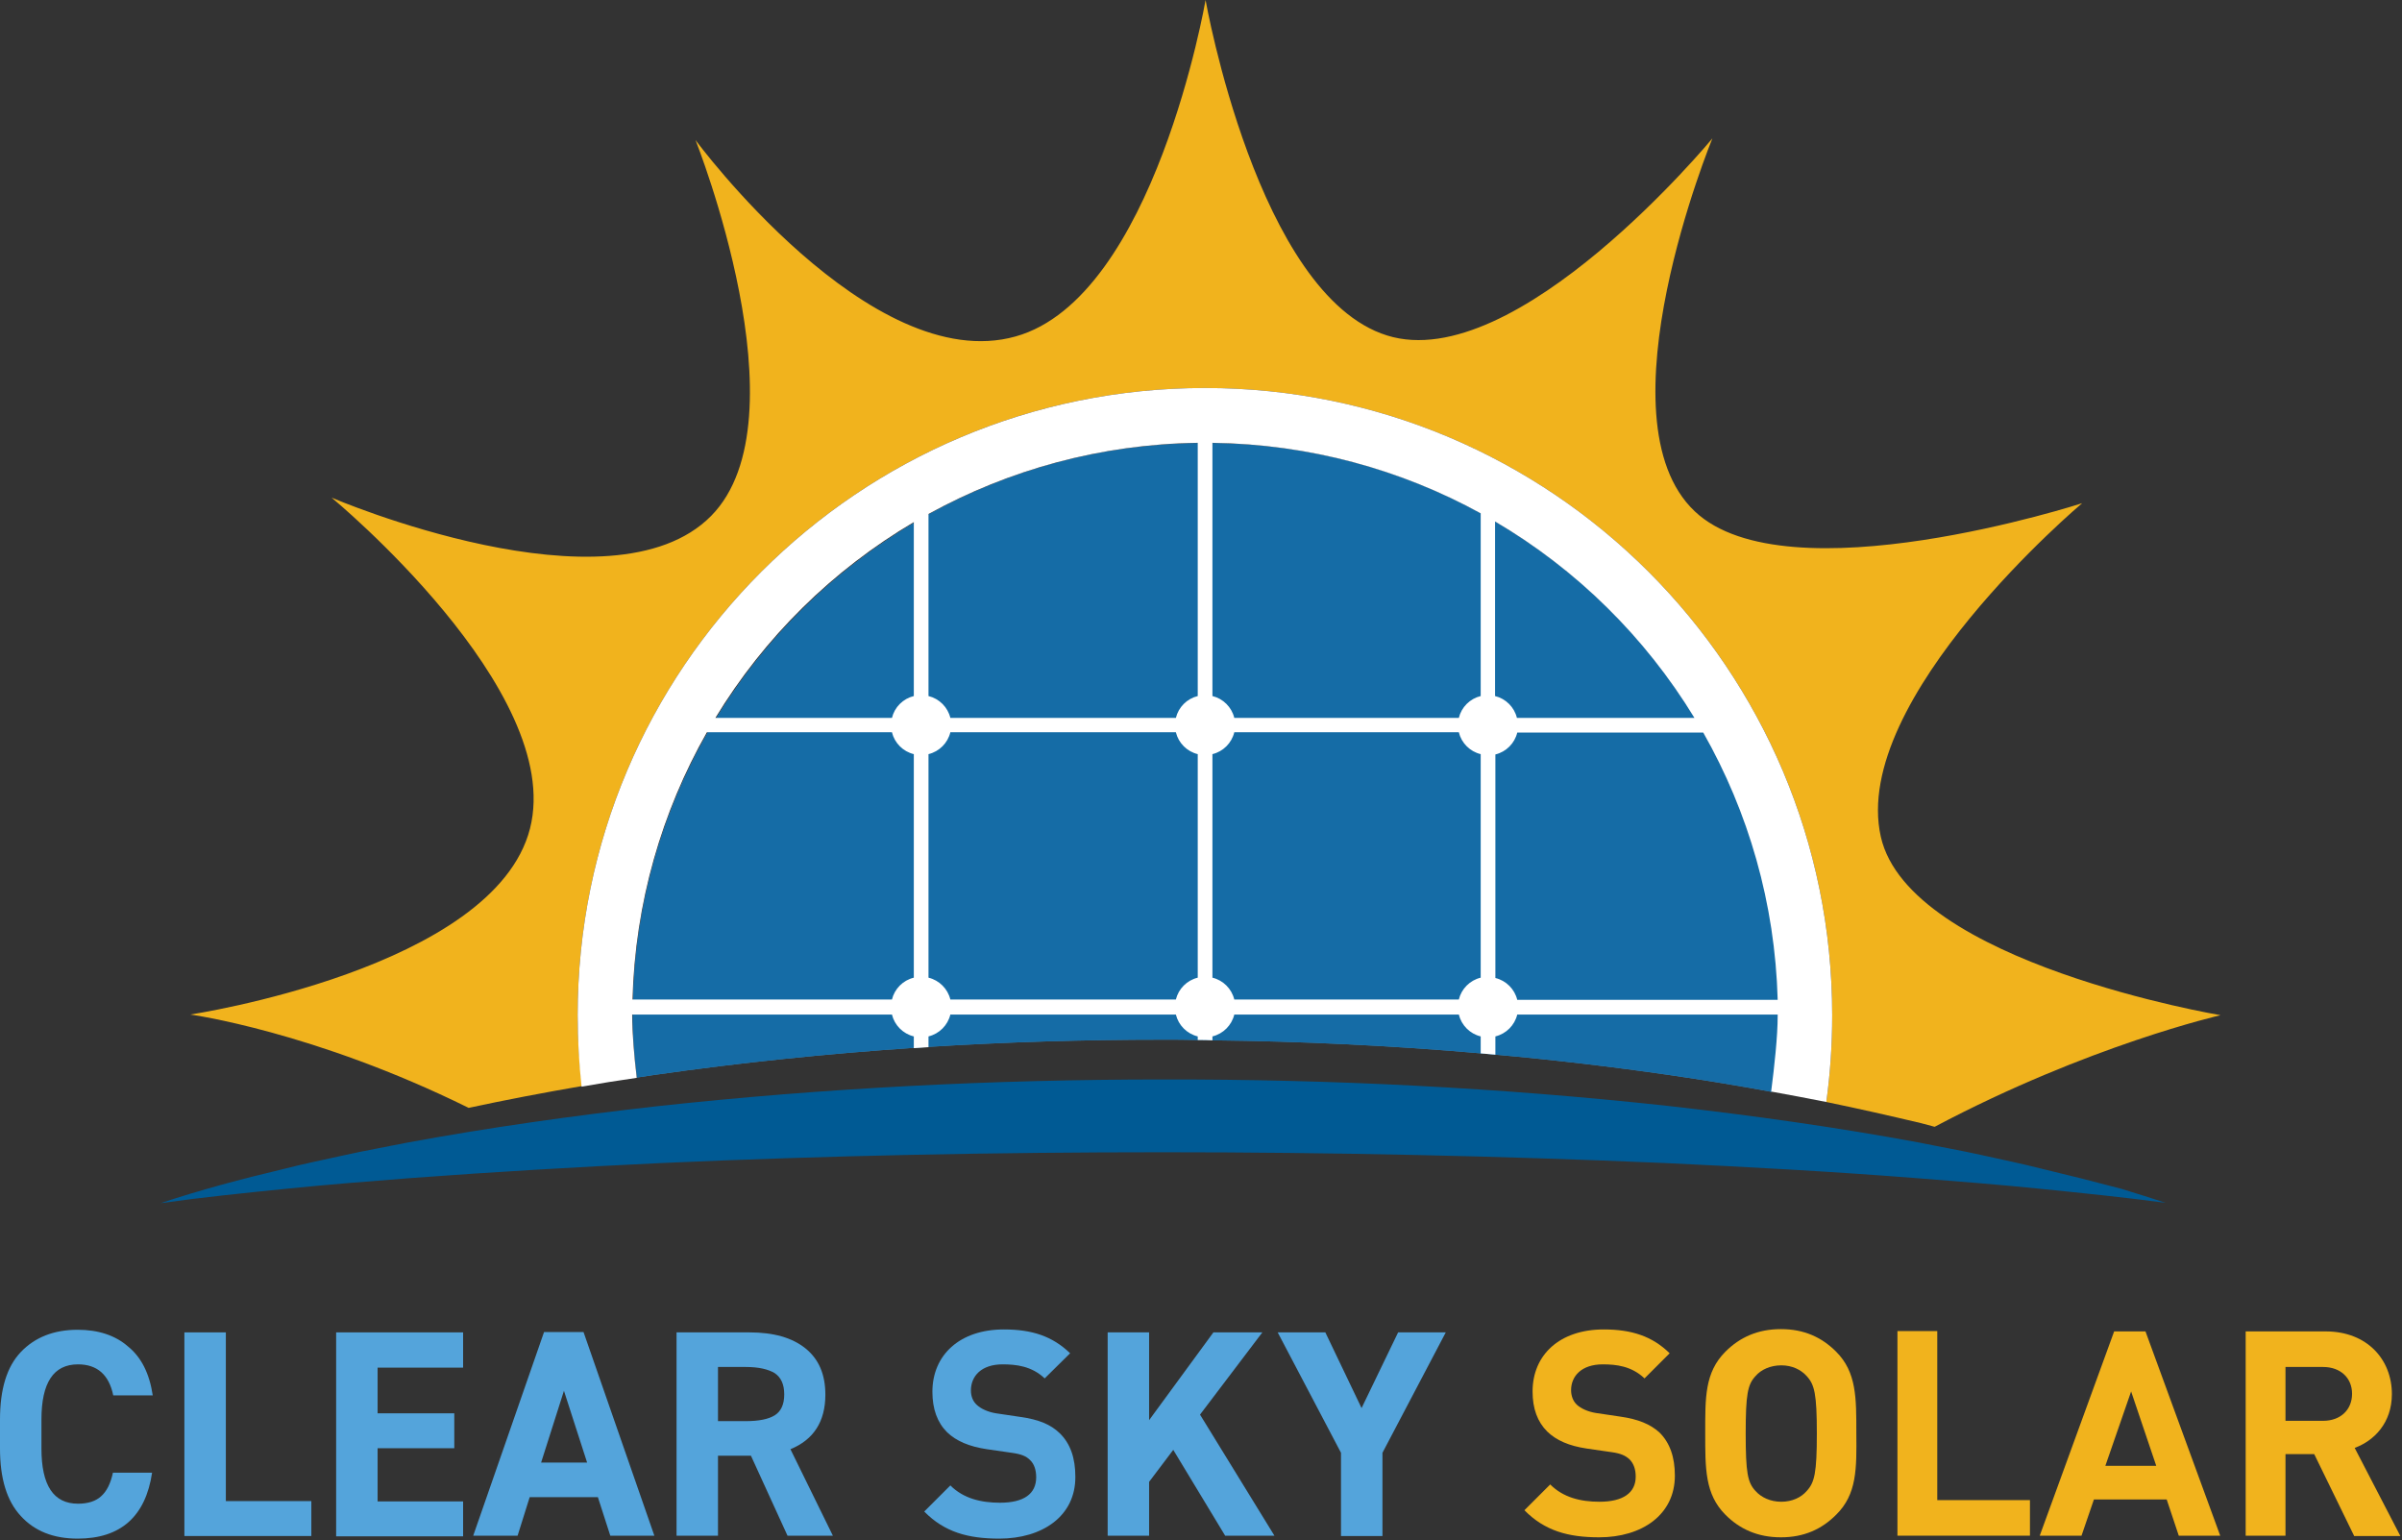 <svg xmlns="http://www.w3.org/2000/svg" width="736" height="472" viewBox="0 0 736 472" fill="none"><rect x="0" y="0" width="736" height="472" fill="#333333" stroke="none"/><path d="M177.001 311.1C177.001 205 263.001 118.9 369.201 118.9C475.301 118.9 561.401 204.9 561.401 311.1C561.401 320.1 560.801 329 559.601 337.7C569.301 339.7 579.001 341.9 588.701 344.2L592.801 345.3C640.001 320.3 680.401 311.1 680.401 311.1C680.401 311.1 585.001 295.1 576.301 256.4C566.801 214.1 638.001 154.2 638.001 154.2C638.001 154.2 547.601 183.5 519.301 156.7C489.301 128.4 524.701 42.4 524.701 42.4C524.701 42.4 464.601 115.2 425.001 102.8C385.301 90.4 369.401 0 369.401 0C369.401 0 353.701 91.2 311.201 103.1C266.701 115.6 213.101 42.9 213.101 42.9C213.101 42.9 247.201 128.4 217.901 158.1C187.201 189.2 101.601 152.5 101.601 152.5C101.601 152.5 173.201 211.5 162.401 253.9C151.401 296.9 58.301 310.9 58.301 310.9C58.301 310.9 96.001 316 143.601 339.5C155.201 337 166.801 334.8 178.401 332.8C177.501 325.8 177.001 318.5 177.001 311.1Z" fill="#F1B31D"></path><path d="M195.202 330.2C197.002 329.9 198.702 329.7 200.502 329.4C226.902 325.6 253.502 322.9 280.102 321.1C281.602 321 283.102 320.9 284.602 320.8C308.502 319.3 332.402 318.6 356.202 318.6C359.802 318.6 363.502 318.6 367.102 318.7C368.602 318.7 370.102 318.7 371.602 318.8C399.002 319.1 426.502 320.4 453.802 322.8C455.302 322.9 456.802 323.1 458.302 323.2C476.202 324.8 494.102 326.9 512.002 329.5C522.302 331 532.601 332.7 542.901 334.6C543.901 326.8 544.901 317.6 544.901 311.3C544.901 214.4 466.302 135.8 369.402 135.8C272.502 135.8 193.902 214.4 193.902 311.3C193.802 316.3 194.402 323.6 195.202 330.2Z" fill="#54A4DB"></path><g opacity="0.75"><path d="M195.202 330.2C197.002 329.9 198.702 329.7 200.502 329.4C226.902 325.6 253.502 322.9 280.102 321.1C281.602 321 283.102 320.9 284.602 320.8C308.502 319.3 332.402 318.6 356.202 318.6C359.802 318.6 363.502 318.6 367.102 318.7C368.602 318.7 370.102 318.7 371.602 318.8C399.002 319.1 426.502 320.4 453.802 322.8C455.302 322.9 456.802 323.1 458.302 323.2C476.202 324.8 494.102 326.9 512.002 329.5C522.302 331 532.601 332.7 542.901 334.6C543.901 326.8 544.901 317.6 544.901 311.3C544.901 214.4 466.302 135.8 369.402 135.8C272.502 135.8 193.902 214.4 193.902 311.3C193.802 316.3 194.402 323.6 195.202 330.2Z" fill="#005994"></path></g><path d="M625.801 358.2C619.501 356.6 613.201 355.3 606.901 353.9C600.601 352.5 594.201 351.4 587.901 350.1C562.501 345.4 536.801 341.8 511.101 338.9C459.601 333.3 407.901 330.7 356.201 330.8C304.501 330.8 252.701 333.4 201.301 339C175.601 341.9 149.901 345.5 124.501 350.2C118.101 351.5 111.801 352.6 105.501 354C99.201 355.4 92.801 356.7 86.601 358.3C74.001 361.3 61.501 364.6 49.201 368.7C62.001 366.9 74.801 365.6 87.601 364.3C100.401 363 113.201 362 126.001 361C151.601 359.1 177.201 357.6 202.801 356.4C254.001 354.1 305.201 353.1 356.401 353.1C407.601 353.1 458.801 354.2 510.001 356.4C535.601 357.6 561.201 359 586.801 361C599.601 362 612.401 363 625.201 364.3C638.001 365.6 650.801 366.9 663.601 368.6C659.101 367.1 654.501 365.7 650.001 364.3C641.701 362.1 633.801 360.1 625.801 358.2Z" fill="#005A94"></path><path d="M369.202 118.9C263.102 118.9 177.002 204.9 177.002 311.1C177.002 318.5 177.402 325.8 178.202 333C183.802 332 189.502 331.1 195.102 330.3C194.302 323.7 193.702 316.4 193.702 311.2C193.702 311.1 193.702 311 193.702 310.9H273.302C274.102 314.2 276.702 316.8 280.002 317.6V321.2C281.502 321.1 283.002 321 284.502 320.9V317.6C287.802 316.8 290.402 314.2 291.202 310.9H360.302C361.102 314.2 363.702 316.8 367.002 317.6V318.7C368.502 318.7 370.002 318.7 371.502 318.8V317.6C374.802 316.8 377.402 314.2 378.202 310.9H447.002C447.802 314.2 450.402 316.8 453.702 317.6V322.8C455.202 322.9 456.702 323.1 458.202 323.2V317.6C461.502 316.8 464.102 314.2 464.902 310.9H544.702C544.702 311 544.702 311.1 544.702 311.2C544.702 317.6 543.702 326.7 542.702 334.5C548.302 335.5 554.002 336.6 559.602 337.7C560.802 329 561.402 320.1 561.402 311.1C561.402 205 475.402 118.9 369.202 118.9ZM519.202 220H464.802C464.002 216.7 461.402 214.1 458.102 213.3V159.8C483.102 174.5 504.102 195.2 519.202 220ZM280.002 299.6C276.702 300.4 274.102 303 273.302 306.3H193.802C194.602 276.6 202.802 248.7 216.602 224.4H273.302C274.102 227.7 276.702 230.3 280.002 231.1V299.6ZM280.002 213.3C276.702 214.1 274.102 216.7 273.302 220H219.202C234.202 195.3 255.102 174.7 280.002 160V213.3ZM367.002 299.6C363.702 300.4 361.102 303 360.302 306.3H291.202C290.402 303 287.802 300.4 284.502 299.6V231.1C287.802 230.3 290.402 227.7 291.202 224.4H360.302C361.102 227.7 363.702 230.3 367.002 231.1V299.6ZM367.002 213.3C363.702 214.1 361.102 216.7 360.302 220H291.202C290.402 216.7 287.802 214.1 284.502 213.3V157.5C309.002 144 337.102 136.1 367.002 135.7V213.3ZM453.702 299.6C450.402 300.4 447.802 303 447.002 306.3H378.202C377.402 303 374.802 300.4 371.502 299.6V231.1C374.802 230.3 377.402 227.7 378.202 224.4H447.002C447.802 227.7 450.402 230.3 453.702 231.1V299.6ZM453.702 213.3C450.402 214.1 447.802 216.7 447.002 220H378.202C377.402 216.7 374.802 214.1 371.502 213.3V135.7C401.302 136.1 429.302 143.9 453.702 157.3V213.3ZM464.902 306.4C464.102 303.1 461.502 300.5 458.202 299.7V231.2C461.502 230.4 464.102 227.8 464.902 224.5H521.902C535.702 248.8 543.902 276.7 544.702 306.4H464.902Z" fill="white"></path><path d="M490 471.1C480.5 471.1 473.3 469.1 467.1 462.8L475 454.9C479 458.9 484.3 460.2 490.1 460.2C497.3 460.2 501.2 457.5 501.2 452.5C501.2 450.3 500.6 448.5 499.3 447.2C498.1 446.1 496.7 445.4 493.8 445L486.2 443.9C480.8 443.1 476.9 441.4 474.1 438.7C471.1 435.7 469.6 431.7 469.6 426.4C469.6 415.2 477.9 407.4 491.4 407.4C500 407.4 506.3 409.5 511.6 414.7L503.9 422.4C499.9 418.6 495.2 418.1 491.1 418.1C484.6 418.1 481.4 421.7 481.4 426C481.4 427.6 481.9 429.3 483.2 430.5C484.4 431.6 486.5 432.6 489 433L496.4 434.1C502.1 434.9 505.7 436.5 508.4 438.9C511.7 442.1 513.2 446.6 513.2 452.2C513.2 464.2 503.1 471.1 490 471.1Z" fill="#F1B31D"></path><path d="M562.601 464.2C558.201 468.6 552.801 471.1 545.701 471.1C538.601 471.1 533.101 468.6 528.701 464.2C522.401 457.9 522.501 450 522.501 439.2C522.501 428.4 522.301 420.6 528.701 414.2C533.101 409.8 538.601 407.3 545.701 407.3C552.801 407.3 558.201 409.8 562.601 414.2C568.901 420.5 568.801 428.4 568.801 439.2C568.901 450.1 569.001 457.9 562.601 464.2ZM553.601 421.7C551.801 419.7 549.101 418.4 545.801 418.4C542.501 418.4 539.601 419.7 537.901 421.7C535.501 424.3 534.901 427.2 534.901 439.3C534.901 451.4 535.501 454.3 537.901 456.9C539.701 458.9 542.501 460.2 545.801 460.2C549.101 460.2 551.901 458.9 553.601 456.9C556.001 454.3 556.701 451.4 556.701 439.3C556.701 427.2 556.001 424.3 553.601 421.7Z" fill="#F1B31D"></path><path d="M581.4 470.6V407.9H593.6V459.7H622V470.6H581.4Z" fill="#F1B31D"></path><path d="M667.6 470.6L663.9 459.5H641.6L637.8 470.6H625L647.8 408H657.4L680.3 470.6H667.6ZM653 426.4L645.1 449.2H660.7L653 426.4Z" fill="#F1B31D"></path><path d="M721.3 470.6L709.1 445.6H700.3V470.6H688.1V408H712.6C725.4 408 732.9 416.7 732.9 427.2C732.9 436 727.5 441.5 721.5 443.7L735.5 470.7H721.3V470.6ZM711.8 418.9H700.3V435.4H711.8C717.2 435.4 720.7 432 720.7 427.1C720.7 422.3 717.2 418.9 711.8 418.9Z" fill="#F1B31D"></path><path d="M306.199 471.5C296.599 471.5 289.399 469.5 283.199 463.2L291.199 455.2C295.199 459.2 300.599 460.5 306.399 460.5C313.699 460.5 317.499 457.8 317.499 452.7C317.499 450.5 316.899 448.6 315.599 447.4C314.399 446.2 312.899 445.6 309.999 445.2L302.399 444.1C296.999 443.3 292.999 441.6 290.199 438.9C287.199 435.9 285.699 431.8 285.699 426.5C285.699 415.3 293.999 407.4 307.599 407.4C316.299 407.4 322.499 409.5 327.899 414.7L320.099 422.4C316.099 418.6 311.299 418.1 307.199 418.1C300.699 418.1 297.499 421.7 297.499 426.1C297.499 427.7 297.999 429.4 299.399 430.6C300.599 431.7 302.699 432.7 305.199 433.1L312.599 434.2C318.399 435 321.999 436.6 324.599 439.1C327.999 442.3 329.499 446.9 329.499 452.5C329.599 464.6 319.399 471.5 306.199 471.5Z" fill="#54A4DB"></path><path d="M46.8 427.6H34.7C33.4 421.3 29.8 418.1 23.9 418.1C16.4 418.1 12.7 423.7 12.7 435V443.9C12.7 455.2 16.4 460.8 23.9 460.8C27 460.8 29.4 460 31 458.5C32.7 457 33.9 454.6 34.6 451.3H46.6C44.6 464.7 37 471.5 23.8 471.5C16.4 471.5 10.6 469.2 6.4 464.6C2.1 460 0 453.1 0 443.9V435C0 425.7 2.1 418.8 6.4 414.3C10.7 409.8 16.5 407.5 23.8 407.5C30.1 407.5 35.3 409.2 39.2 412.6C43.3 415.9 45.8 420.9 46.8 427.6Z" fill="#54A4DB"></path><path d="M69.2 408.3V460H95.4V470.7H56.5V408.3H69.2Z" fill="#54A4DB"></path><path d="M103 408.3H141.9V419.1H115.7V433.1H139.2V443.8H115.7V460.1H141.9V470.8H103V408.3Z" fill="#54A4DB"></path><path d="M158.6 470.6H145L166.7 408.2H178.8L200.5 470.6H187L183.2 458.8H162.3L158.6 470.6ZM172.8 426.2L165.8 448.2H179.9L172.8 426.2Z" fill="#54A4DB"></path><path d="M255.201 470.6H241.301L230.101 446.1H220.001V470.6H207.301V408.3H229.601C237.001 408.3 242.701 409.9 246.801 413.2C250.901 416.5 252.901 421.2 252.901 427.4C252.901 435.6 249.301 441.2 242.201 444.1L255.201 470.6ZM220.001 435.5H228.501C232.501 435.5 235.501 434.9 237.401 433.7C239.301 432.5 240.301 430.4 240.301 427.3C240.301 424.2 239.301 422.1 237.401 420.8C235.401 419.6 232.501 418.9 228.501 418.9H220.001V435.5Z" fill="#54A4DB"></path><path d="M390.5 470.6H375.4L359.5 444.3L352.1 454.1V470.6H339.4V408.3H352.1V435.2L371.8 408.3H386.8L367.7 433.5L390.5 470.6Z" fill="#54A4DB"></path><path d="M391.5 408.3H406.1L417.2 431.5L428.4 408.3H443L423.6 445.2V470.7H410.9V445.2L391.5 408.3Z" fill="#54A4DB"></path></svg>